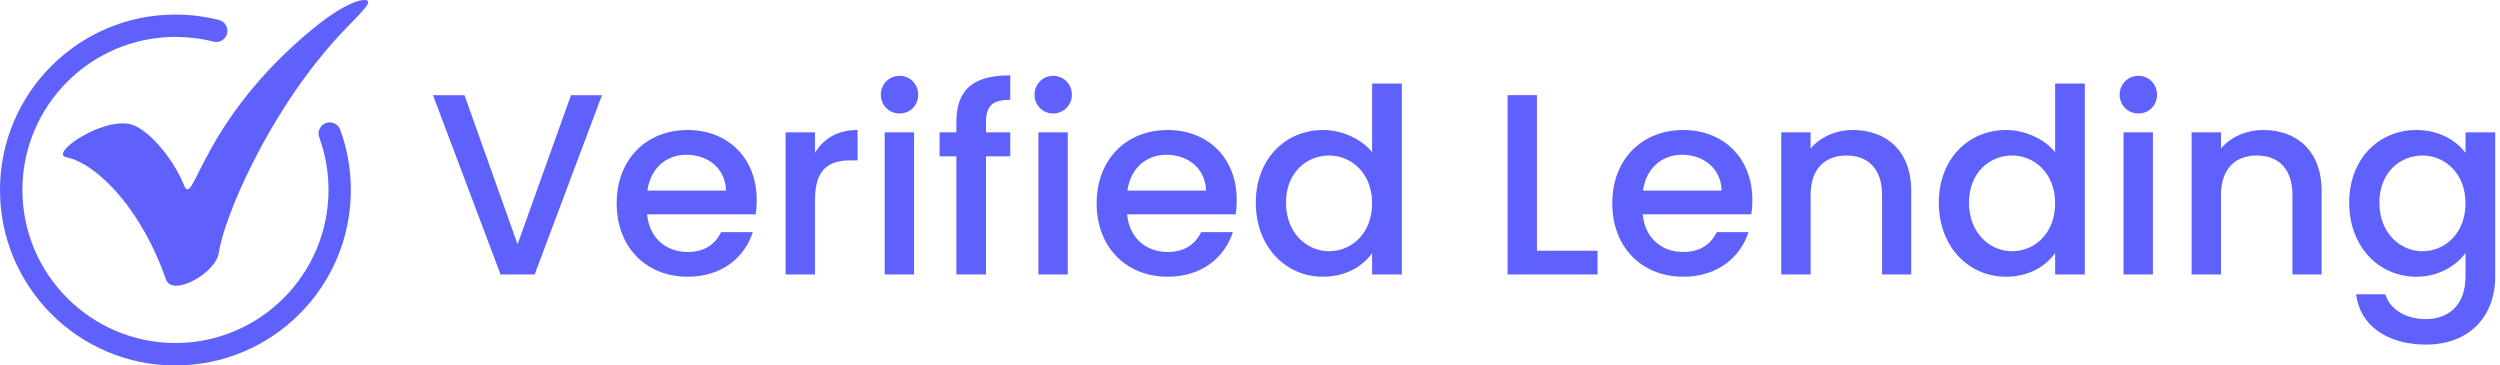 <svg xmlns="http://www.w3.org/2000/svg" width="472" height="69" viewBox="0 0 472 69" fill="none"><path d="M107.805 17.969L97.72 46.114L87.697 17.969H81.749L94.509 51.815H100.941L113.65 17.969H107.805Z" fill="#5F61FD"></path><path d="M142.865 37.737C142.865 29.854 137.462 24.544 129.816 24.544C122.17 24.544 116.428 29.947 116.428 38.375C116.428 46.803 122.119 52.247 129.816 52.247C136.392 52.247 140.632 48.501 142.134 43.829H136.145C135.126 45.918 133.222 47.575 129.816 47.575C125.731 47.575 122.561 44.899 122.17 40.464H142.669C142.813 39.538 142.865 38.663 142.865 37.737ZM122.222 35.988C122.808 31.748 125.823 29.216 129.569 29.216C133.716 29.216 136.978 31.851 137.071 35.988H122.222Z" fill="#5F61FD"></path><path d="M153.876 28.877V24.987H148.319V51.815H153.876V37.696C153.876 31.995 156.407 30.287 160.493 30.287H161.913V24.544C158.115 24.544 155.43 26.201 153.876 28.877Z" fill="#5F61FD"></path><path d="M167.027 24.987V51.815H172.574V24.987H167.027ZM169.847 14.316C167.85 14.316 166.297 15.88 166.297 17.876C166.297 19.873 167.85 21.427 169.847 21.427C171.843 21.427 173.356 19.873 173.356 17.876C173.356 15.88 171.792 14.316 169.847 14.316Z" fill="#5F61FD"></path><path d="M198.825 14.316C196.87 14.316 195.316 15.88 195.316 17.876C195.316 19.872 196.87 21.426 198.825 21.426C200.78 21.426 202.375 19.872 202.375 17.876C202.375 15.88 200.822 14.316 198.825 14.316ZM196.047 24.987V51.815H201.593V24.987H196.047ZM180.559 23.083V24.987H177.39V29.515H180.559V51.815H186.157V29.515H190.737V24.987H186.157V23.083C186.157 20.017 187.331 18.843 190.737 18.843V14.223C183.729 14.223 180.559 16.898 180.559 23.083Z" fill="#5F61FD"></path><path d="M233.494 37.737C233.494 29.854 228.092 24.544 220.446 24.544C212.8 24.544 207.047 29.947 207.047 38.375C207.047 46.803 212.748 52.247 220.446 52.247C227.021 52.247 231.251 48.501 232.764 43.829H226.775C225.756 45.918 223.852 47.575 220.446 47.575C216.35 47.575 213.191 44.899 212.8 40.464H233.299C233.443 39.538 233.494 38.663 233.494 37.737ZM212.851 35.988C213.428 31.748 216.453 29.216 220.199 29.216C224.336 29.216 227.598 31.851 227.701 35.988H212.851Z" fill="#5F61FD"></path><path d="M259.056 15.777V28.733C257.019 26.201 253.314 24.544 249.805 24.544C242.694 24.544 237.096 29.998 237.096 38.272C237.096 46.546 242.694 52.247 249.764 52.247C254.137 52.247 257.358 50.209 259.056 47.77V51.815H264.665V15.777H259.056ZM250.927 47.431C246.79 47.431 242.797 44.066 242.797 38.272C242.797 32.478 246.79 29.36 250.927 29.36C255.063 29.36 259.056 32.623 259.056 38.375C259.056 44.127 255.115 47.431 250.927 47.431Z" fill="#5F61FD"></path><path d="M290.175 47.338V17.969H284.628V51.815H301.618V47.338H290.175Z" fill="#5F61FD"></path><path d="M330.844 37.737C330.844 29.854 325.431 24.544 317.785 24.544C310.139 24.544 304.397 29.947 304.397 38.375C304.397 46.803 310.098 52.247 317.785 52.247C324.36 52.247 328.6 48.501 330.113 43.829H324.124C323.095 45.918 321.201 47.575 317.785 47.575C313.699 47.575 310.53 44.899 310.149 40.464H330.648C330.792 39.538 330.844 38.663 330.844 37.737ZM310.19 35.988C310.777 31.748 313.792 29.216 317.548 29.216C321.685 29.216 324.947 31.851 325.05 35.988H310.19Z" fill="#5F61FD"></path><path d="M349.83 24.544C346.619 24.544 343.645 25.862 341.844 28.053V24.987H336.298V51.815H341.844V36.811C341.844 31.892 344.53 29.36 348.615 29.36C352.701 29.36 355.335 31.892 355.335 36.811V51.815H360.841V35.988C360.841 28.486 356.117 24.544 349.83 24.544Z" fill="#5F61FD"></path><path d="M388.008 15.777V28.733C385.971 26.201 382.266 24.544 378.757 24.544C371.646 24.544 366.048 29.998 366.048 38.272C366.048 46.546 371.646 52.247 378.716 52.247C383.099 52.247 386.31 50.209 388.008 47.77V51.815H393.616V15.777H388.008ZM379.878 47.431C375.742 47.431 371.749 44.066 371.749 38.272C371.749 32.478 375.742 29.36 379.878 29.36C384.015 29.36 388.008 32.623 388.008 38.375C388.008 44.127 384.067 47.431 379.878 47.431Z" fill="#5F61FD"></path><path d="M400.923 24.987V51.815H406.469V24.987H400.923ZM403.742 14.316C401.746 14.316 400.192 15.88 400.192 17.876C400.192 19.873 401.746 21.427 403.742 21.427C405.739 21.427 407.251 19.873 407.251 17.876C407.251 15.88 405.687 14.316 403.742 14.316Z" fill="#5F61FD"></path><path d="M427.308 24.544C424.097 24.544 421.123 25.862 419.322 28.053V24.987H413.776V51.815H419.322V36.811C419.322 31.892 422.008 29.36 426.094 29.36C430.179 29.36 432.813 31.892 432.813 36.811V51.815H438.319V35.988C438.319 28.486 433.596 24.544 427.308 24.544Z" fill="#5F61FD"></path><path d="M465.486 24.987V28.877C463.829 26.592 460.567 24.544 456.194 24.544C449.124 24.544 443.526 29.998 443.526 38.272C443.526 46.546 449.124 52.247 456.194 52.247C460.567 52.247 463.788 50.065 465.486 47.77V52.247C465.486 57.608 462.276 60.243 457.995 60.243C454.146 60.243 451.172 58.339 450.349 55.56H444.843C445.522 61.508 450.832 65.059 457.995 65.059C466.371 65.059 471.095 59.553 471.095 52.247V24.987H465.486ZM457.357 47.431C453.22 47.431 449.227 44.066 449.227 38.272C449.227 32.478 453.22 29.36 457.357 29.36C461.493 29.36 465.486 32.623 465.486 38.375C465.486 44.127 461.545 47.431 457.357 47.431Z" fill="#5F61FD"></path><path d="M12.524 29.69C9.323 29.011 18.811 22.445 24.317 23.382C27.579 23.937 32.539 29.535 34.762 35.01C36.593 39.507 37.787 22.98 58.975 5.507C65.839 -0.153 69.513 -0.565 69.513 0.413C69.513 1.36 66.179 4.313 63.452 7.339C50.218 22.044 42.253 41.287 41.296 47.781C40.74 51.557 32.508 56.157 31.335 52.751C26.92 40.001 18.677 30.997 12.524 29.69Z" fill="#5F61FD"></path><path d="M33.126 69C28.659 69 24.317 68.125 20.231 66.397C16.29 64.73 12.75 62.342 9.704 59.296C6.668 56.26 4.281 52.71 2.604 48.769C0.875 44.683 0 40.351 0 35.874C0 31.398 0.875 27.066 2.604 22.98C4.271 19.039 6.658 15.499 9.704 12.453C12.74 9.417 16.29 7.03 20.231 5.353C24.317 3.624 28.649 2.749 33.126 2.749C35.914 2.749 38.682 3.099 41.348 3.778C42.48 4.066 43.159 5.219 42.871 6.34C42.624 7.297 41.77 7.925 40.833 7.925C40.658 7.925 40.483 7.905 40.308 7.863C37.972 7.267 35.554 6.968 33.126 6.968C17.185 6.968 4.229 19.934 4.229 35.864C4.229 51.794 17.196 64.76 33.126 64.76C49.055 64.76 62.022 51.794 62.022 35.864C62.022 32.448 61.435 29.103 60.272 25.934C59.871 24.843 60.437 23.629 61.528 23.227C62.618 22.826 63.833 23.392 64.234 24.483C65.572 28.126 66.241 31.954 66.241 35.864C66.241 40.33 65.366 44.673 63.637 48.758C61.97 52.7 59.583 56.24 56.537 59.286C53.501 62.322 49.951 64.709 46.009 66.386C41.924 68.115 37.592 68.99 33.115 68.99L33.126 69Z" fill="#5F61FD"></path></svg>